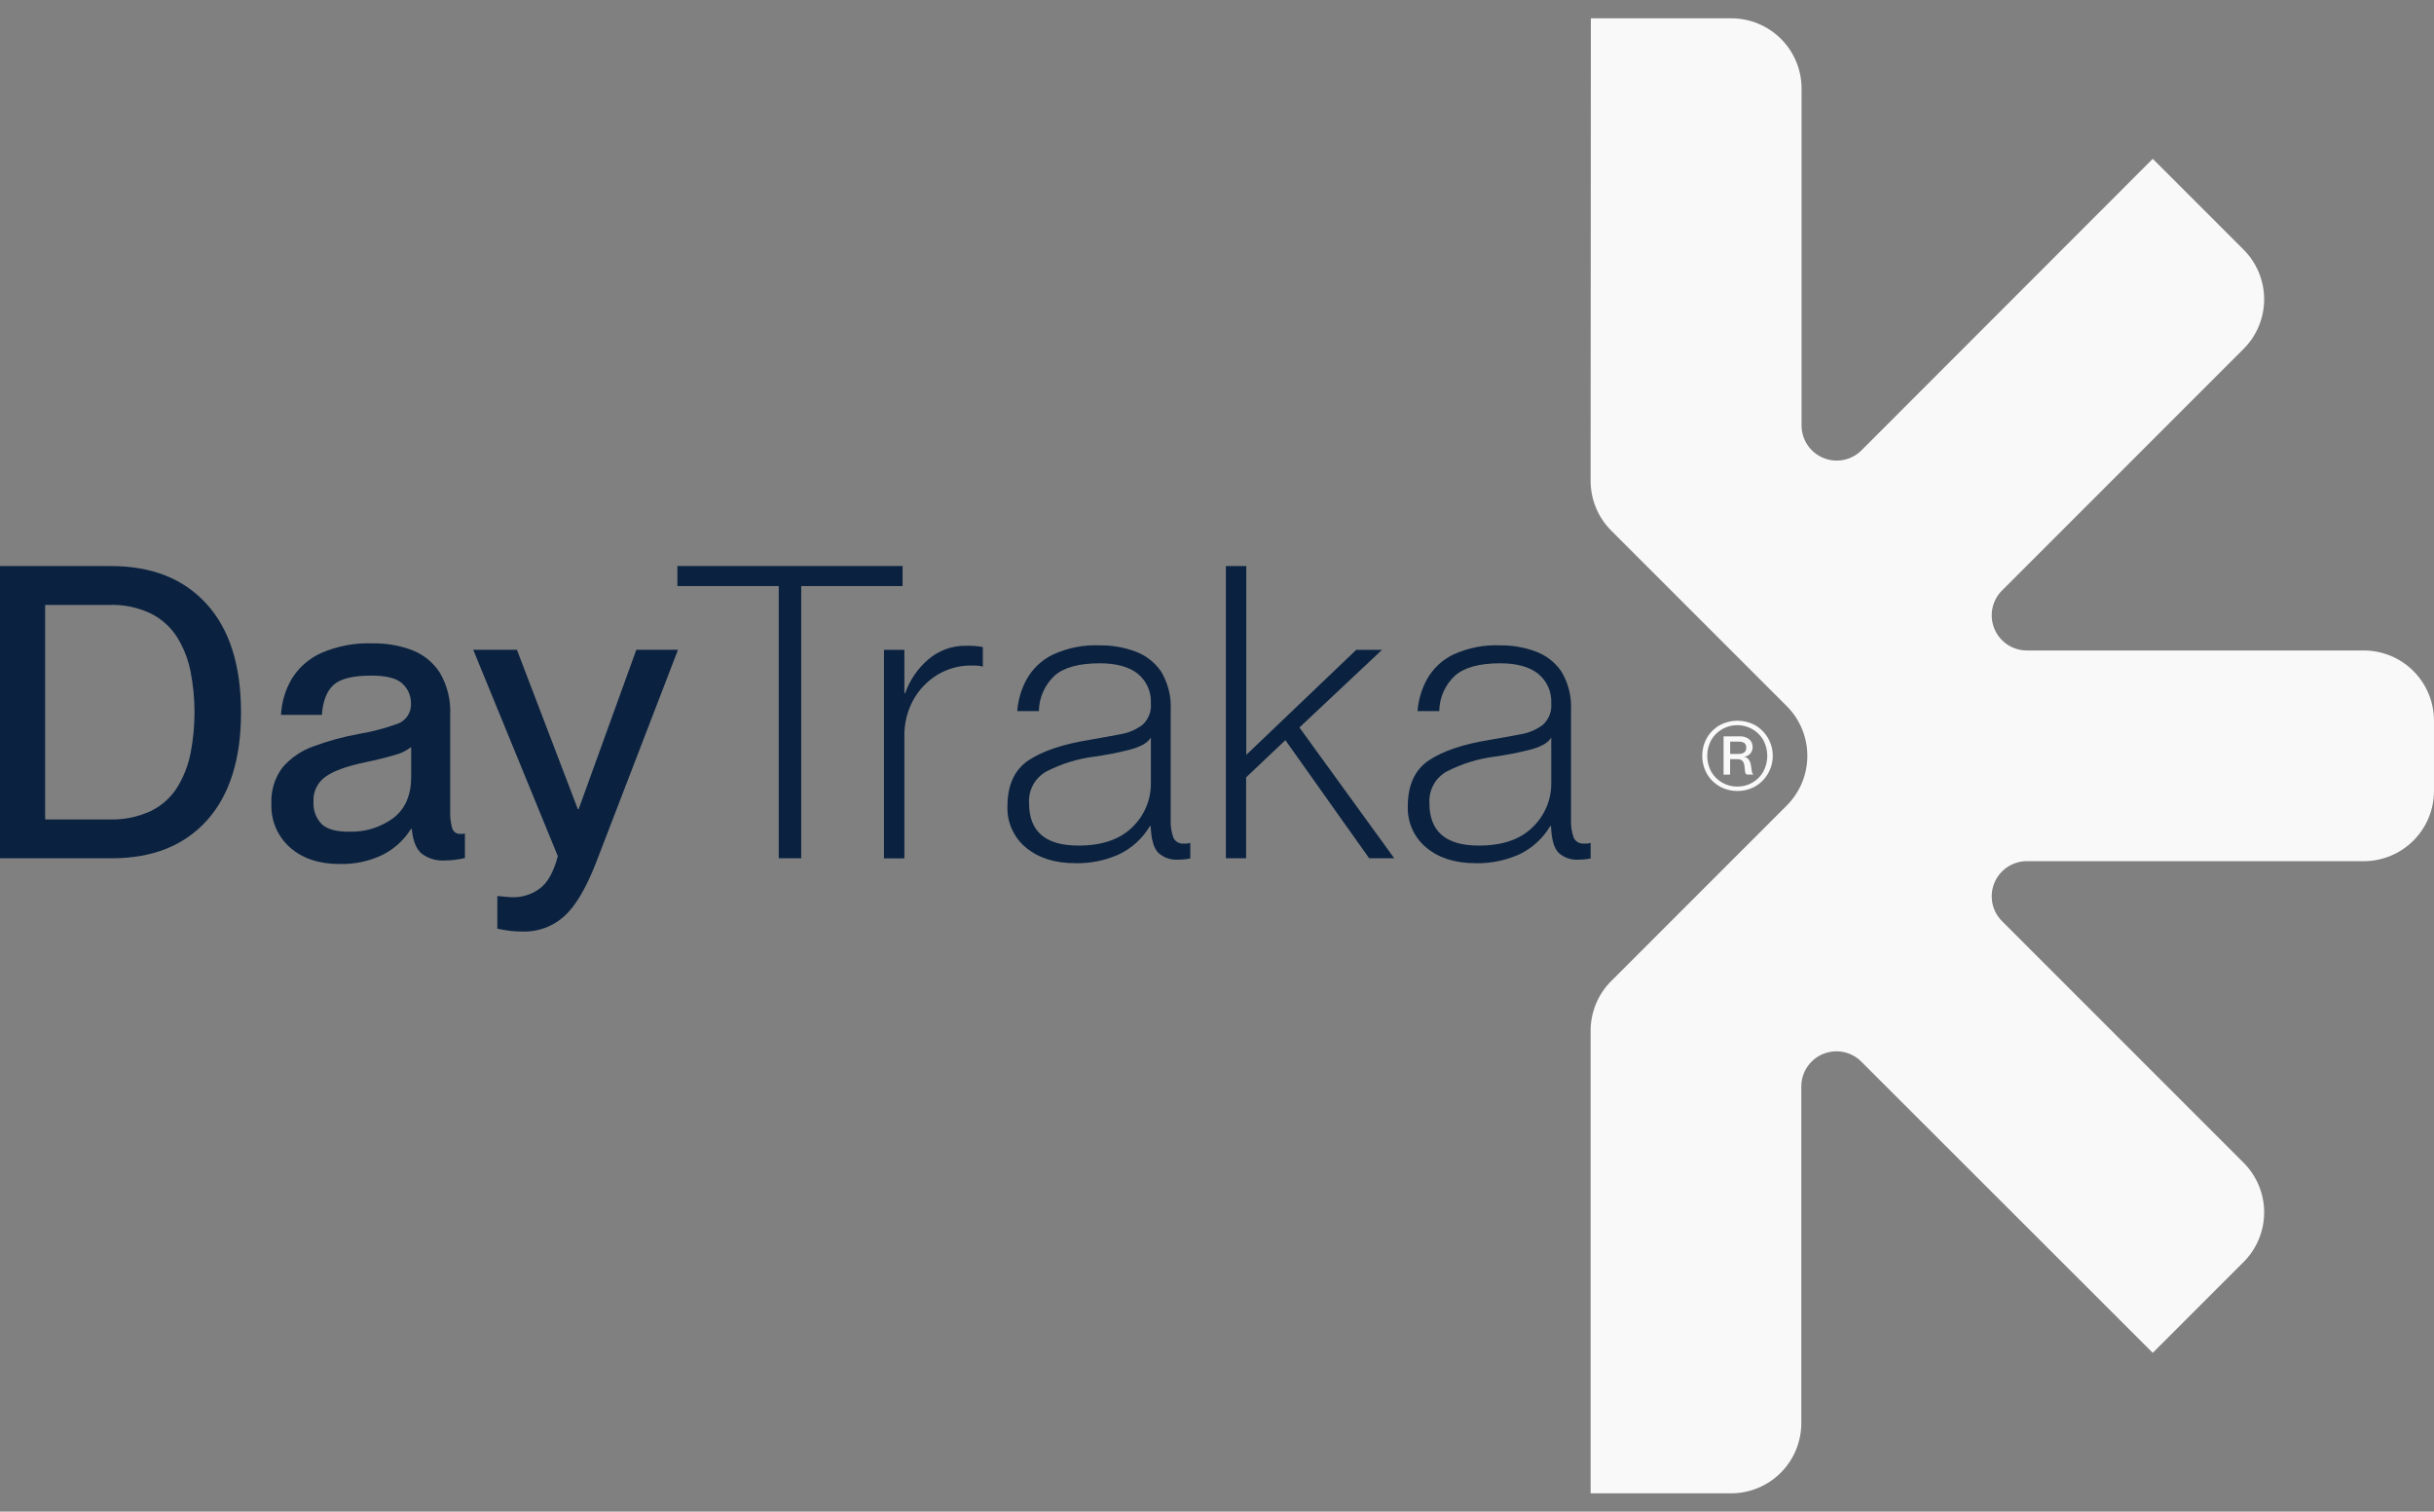 <svg width="95" height="59" viewBox="0 0 95 59" fill="none" xmlns="http://www.w3.org/2000/svg">
<rect x="0" y="0" width="95" height="59" fill="#808080" stroke="none"/>
<path d="M0 33.499V22.094H4.339C5.923 22.094 7.163 22.586 8.06 23.569C8.957 24.552 9.406 25.964 9.407 27.804C9.407 29.632 8.963 31.038 8.075 32.022C7.188 33.007 5.951 33.499 4.367 33.499H0ZM1.762 23.61V31.983H4.259C4.825 32.003 5.388 31.888 5.902 31.648C6.321 31.441 6.674 31.121 6.922 30.724C7.174 30.311 7.35 29.857 7.441 29.383C7.642 28.339 7.642 27.267 7.441 26.224C7.349 25.75 7.174 25.297 6.922 24.885C6.673 24.487 6.32 24.165 5.902 23.953C5.39 23.707 4.826 23.59 4.259 23.61H1.762Z" fill="#0A2240"/>
<path d="M13.256 33.722C12.448 33.722 11.802 33.506 11.317 33.076C11.081 32.866 10.893 32.606 10.768 32.315C10.642 32.025 10.583 31.71 10.593 31.394C10.564 30.879 10.716 30.371 11.024 29.958C11.343 29.584 11.756 29.3 12.22 29.136C12.792 28.922 13.382 28.76 13.982 28.65C14.496 28.565 15.001 28.434 15.49 28.259C15.658 28.204 15.803 28.096 15.903 27.95C16.002 27.804 16.051 27.63 16.041 27.454C16.042 27.31 16.014 27.168 15.958 27.037C15.901 26.905 15.818 26.786 15.713 26.688C15.494 26.475 15.089 26.369 14.492 26.369C13.781 26.369 13.293 26.488 13.025 26.727C12.757 26.966 12.603 27.358 12.563 27.902H10.967C10.992 27.404 11.137 26.92 11.39 26.49C11.664 26.048 12.064 25.698 12.539 25.486C13.175 25.211 13.864 25.083 14.556 25.11C15.076 25.102 15.593 25.192 16.08 25.374C16.525 25.544 16.905 25.851 17.165 26.251C17.46 26.755 17.602 27.334 17.572 27.918V31.654C17.562 31.88 17.589 32.106 17.65 32.324C17.668 32.39 17.707 32.448 17.763 32.489C17.818 32.529 17.885 32.55 17.954 32.547H18.034C18.072 32.547 18.109 32.541 18.145 32.531V33.489C17.884 33.551 17.617 33.584 17.349 33.585C17.027 33.605 16.709 33.508 16.454 33.313C16.242 33.132 16.115 32.813 16.072 32.355H16.041C15.771 32.784 15.391 33.132 14.94 33.361C14.416 33.615 13.838 33.738 13.256 33.722ZM13.607 32.461C14.232 32.486 14.848 32.298 15.353 31.928C15.815 31.572 16.048 31.037 16.048 30.324V29.159C15.847 29.312 15.615 29.421 15.369 29.479C15.045 29.575 14.676 29.666 14.261 29.751C13.548 29.899 13.032 30.085 12.714 30.309C12.557 30.417 12.431 30.564 12.347 30.736C12.263 30.907 12.225 31.097 12.236 31.288C12.225 31.448 12.248 31.609 12.303 31.76C12.357 31.911 12.444 32.049 12.555 32.165C12.766 32.364 13.117 32.462 13.607 32.461Z" fill="#0A2240"/>
<path d="M21.772 33.416L18.471 25.362H20.176L22.553 31.581H22.585L24.835 25.362H26.462L23.256 33.691C22.865 34.689 22.45 35.383 22.011 35.772C21.573 36.163 21.004 36.373 20.417 36.359C20.259 36.36 20.102 36.352 19.945 36.336C19.802 36.32 19.623 36.291 19.411 36.248V34.971C19.55 34.983 19.663 34.993 19.755 35.004C19.864 35.016 19.973 35.021 20.082 35.02C20.425 35.011 20.758 34.9 21.038 34.701C21.358 34.484 21.602 34.056 21.772 33.416Z" fill="#0A2240"/>
<path d="M30.395 33.498V22.875H26.439V22.092H35.228V22.875H31.272V33.498H30.395Z" fill="#0A2240"/>
<path d="M34.501 25.364H35.298V27.054H35.329C35.51 26.54 35.824 26.083 36.24 25.73C36.648 25.382 37.17 25.195 37.706 25.204C37.925 25.2 38.145 25.216 38.361 25.253V26.018C38.28 25.996 38.197 25.982 38.114 25.977H37.898C37.438 25.973 36.984 26.097 36.59 26.336C36.197 26.576 35.873 26.913 35.648 27.315C35.409 27.755 35.288 28.249 35.298 28.75V33.504H34.501V25.364Z" fill="#0A2240"/>
<path d="M41.968 33.691C41.172 33.691 40.531 33.488 40.045 33.084C39.809 32.889 39.62 32.642 39.495 32.362C39.369 32.083 39.309 31.778 39.321 31.472C39.321 30.643 39.594 30.045 40.141 29.678C40.688 29.311 41.488 29.043 42.542 28.873C42.979 28.799 43.375 28.727 43.73 28.658C44.043 28.607 44.339 28.48 44.592 28.29C44.707 28.185 44.797 28.055 44.853 27.91C44.91 27.765 44.933 27.609 44.919 27.454C44.931 27.234 44.891 27.015 44.802 26.814C44.713 26.613 44.578 26.436 44.408 26.297C44.067 26.026 43.574 25.889 42.926 25.889C42.116 25.889 41.529 26.049 41.163 26.369C40.972 26.546 40.819 26.761 40.714 26.999C40.608 27.237 40.552 27.495 40.548 27.755H39.703C39.736 27.319 39.861 26.895 40.071 26.512C40.304 26.098 40.657 25.764 41.083 25.554C41.664 25.285 42.301 25.159 42.941 25.188C43.409 25.184 43.873 25.265 44.312 25.427C44.721 25.577 45.073 25.851 45.319 26.21C45.59 26.665 45.721 27.189 45.693 27.718V31.967C45.68 32.214 45.715 32.461 45.796 32.694C45.832 32.77 45.89 32.833 45.963 32.874C46.036 32.916 46.12 32.934 46.204 32.925C46.243 32.927 46.283 32.927 46.323 32.925L46.458 32.899V33.506C46.301 33.538 46.141 33.553 45.98 33.553C45.842 33.563 45.703 33.544 45.571 33.499C45.44 33.454 45.319 33.383 45.215 33.291C45.033 33.115 44.933 32.768 44.911 32.245H44.88C44.599 32.718 44.186 33.098 43.691 33.338C43.151 33.585 42.562 33.705 41.968 33.691ZM42.095 33.003C43.009 33.003 43.708 32.764 44.193 32.286C44.427 32.062 44.613 31.792 44.738 31.493C44.863 31.194 44.925 30.872 44.919 30.548V28.785C44.802 28.988 44.533 29.144 44.114 29.255C43.644 29.377 43.166 29.471 42.685 29.535C42.043 29.62 41.42 29.814 40.844 30.109C40.624 30.23 40.444 30.412 40.323 30.632C40.203 30.852 40.148 31.102 40.165 31.352C40.165 32.454 40.808 33.005 42.095 33.003Z" fill="#0A2240"/>
<path d="M47.846 33.499V22.094H48.643V29.463L52.934 25.364H53.94L50.717 28.394L54.418 33.499H53.439L50.169 28.889L48.637 30.34V33.499H47.846Z" fill="#0A2240"/>
<path d="M57.595 33.691C56.797 33.691 56.156 33.488 55.672 33.084C55.435 32.889 55.247 32.642 55.121 32.362C54.995 32.083 54.936 31.778 54.947 31.472C54.947 30.643 55.221 30.045 55.768 29.678C56.315 29.311 57.115 29.043 58.168 28.873C58.606 28.799 59.002 28.727 59.357 28.658C59.67 28.607 59.965 28.48 60.218 28.29C60.334 28.185 60.423 28.055 60.48 27.91C60.537 27.765 60.559 27.609 60.546 27.454C60.557 27.234 60.517 27.015 60.429 26.814C60.34 26.613 60.205 26.436 60.035 26.297C59.694 26.026 59.2 25.889 58.552 25.889C57.744 25.889 57.157 26.049 56.79 26.369C56.599 26.546 56.446 26.761 56.34 26.999C56.234 27.237 56.178 27.495 56.175 27.755H55.327C55.36 27.319 55.486 26.895 55.695 26.512C55.928 26.098 56.281 25.764 56.708 25.554C57.289 25.285 57.926 25.159 58.566 25.188C59.033 25.184 59.498 25.265 59.937 25.427C60.345 25.577 60.697 25.851 60.943 26.21C61.215 26.665 61.345 27.189 61.317 27.718V31.967C61.304 32.214 61.34 32.461 61.421 32.694C61.456 32.77 61.514 32.833 61.587 32.874C61.66 32.916 61.745 32.934 61.828 32.925C61.868 32.927 61.908 32.927 61.948 32.925L62.083 32.899V33.506C61.925 33.538 61.765 33.553 61.605 33.553C61.466 33.563 61.327 33.544 61.196 33.499C61.064 33.454 60.943 33.383 60.839 33.291C60.657 33.115 60.557 32.768 60.536 32.245H60.504C60.224 32.718 59.81 33.098 59.316 33.338C58.776 33.584 58.188 33.705 57.595 33.691ZM57.722 33.003C58.636 33.003 59.335 32.764 59.819 32.286C60.054 32.062 60.239 31.792 60.364 31.493C60.489 31.194 60.551 30.872 60.546 30.548V28.785C60.428 28.988 60.16 29.144 59.741 29.255C59.27 29.377 58.793 29.471 58.311 29.535C57.669 29.62 57.047 29.814 56.471 30.109C56.251 30.23 56.07 30.412 55.95 30.632C55.83 30.852 55.775 31.102 55.791 31.352C55.791 32.454 56.435 33.005 57.722 33.003Z" fill="#0A2240"/>
<path d="M67.811 30.871C67.569 30.873 67.331 30.812 67.12 30.695C66.914 30.578 66.743 30.41 66.624 30.205C66.503 29.99 66.44 29.747 66.44 29.5C66.44 29.253 66.503 29.01 66.624 28.795C66.743 28.59 66.914 28.422 67.12 28.305C67.332 28.19 67.571 28.129 67.813 28.129C68.055 28.129 68.293 28.19 68.506 28.305C68.715 28.427 68.888 28.602 69.008 28.811C69.129 29.021 69.192 29.258 69.192 29.5C69.192 29.742 69.129 29.979 69.008 30.189C68.888 30.398 68.715 30.573 68.506 30.695C68.294 30.813 68.054 30.874 67.811 30.871ZM67.811 30.7C68.015 30.702 68.216 30.65 68.393 30.549C68.57 30.448 68.717 30.301 68.819 30.125C68.923 29.933 68.978 29.719 68.978 29.501C68.978 29.283 68.923 29.069 68.819 28.877C68.716 28.703 68.57 28.558 68.394 28.458C68.215 28.356 68.013 28.303 67.807 28.303C67.601 28.303 67.398 28.356 67.219 28.458C67.043 28.559 66.896 28.703 66.793 28.877C66.689 29.069 66.634 29.283 66.634 29.501C66.634 29.719 66.689 29.933 66.793 30.125C66.895 30.301 67.043 30.447 67.22 30.548C67.397 30.649 67.597 30.701 67.801 30.7H67.811ZM67.272 30.236V28.74H67.901C68.034 28.732 68.165 28.772 68.271 28.852C68.315 28.89 68.351 28.938 68.374 28.992C68.397 29.046 68.408 29.105 68.406 29.163C68.407 29.257 68.374 29.347 68.311 29.417C68.249 29.487 68.162 29.53 68.069 29.539C68.109 29.543 68.148 29.556 68.182 29.578C68.216 29.599 68.244 29.628 68.265 29.663C68.305 29.73 68.331 29.804 68.341 29.882C68.353 29.962 68.363 30.035 68.373 30.099C68.382 30.164 68.402 30.203 68.43 30.215V30.23H68.173C68.153 30.215 68.137 30.195 68.126 30.172C68.115 30.149 68.109 30.125 68.108 30.099C68.108 30.035 68.093 29.966 68.087 29.903C68.083 29.833 68.058 29.765 68.016 29.707C67.992 29.681 67.961 29.66 67.927 29.647C67.893 29.634 67.857 29.628 67.82 29.631H67.527V30.23L67.272 30.236ZM67.529 29.426H67.842C67.924 29.431 68.004 29.412 68.075 29.371C68.104 29.348 68.127 29.318 68.141 29.284C68.155 29.249 68.16 29.212 68.155 29.175C68.159 29.14 68.154 29.106 68.14 29.074C68.126 29.042 68.103 29.015 68.075 28.995C68.003 28.958 67.923 28.941 67.842 28.946H67.529V29.426Z" fill="#F9F9F9"/>
<path d="M62.092 0.715H67.575C68.302 0.715 68.999 1.004 69.513 1.518C70.027 2.032 70.316 2.729 70.316 3.457V16.596C70.314 16.869 70.394 17.136 70.545 17.364C70.696 17.591 70.912 17.769 71.164 17.873C71.417 17.977 71.695 18.003 71.962 17.949C72.23 17.894 72.475 17.76 72.666 17.565L84.023 6.198L87.567 9.742C87.822 9.997 88.024 10.299 88.162 10.632C88.3 10.964 88.371 11.321 88.371 11.681C88.371 12.041 88.3 12.397 88.162 12.73C88.024 13.063 87.822 13.365 87.567 13.619L78.139 23.048C77.947 23.24 77.816 23.485 77.763 23.752C77.711 24.019 77.739 24.295 77.844 24.546C77.949 24.797 78.126 25.011 78.353 25.161C78.58 25.311 78.846 25.39 79.118 25.388H92.257C92.984 25.388 93.682 25.677 94.196 26.191C94.71 26.705 94.999 27.402 94.999 28.129V30.871C94.999 31.598 94.71 32.295 94.196 32.809C93.682 33.323 92.984 33.612 92.257 33.612H79.118C78.846 33.61 78.58 33.689 78.353 33.839C78.126 33.989 77.949 34.203 77.844 34.454C77.739 34.705 77.711 34.981 77.763 35.248C77.816 35.515 77.947 35.76 78.139 35.952L87.567 45.381C87.822 45.635 88.024 45.938 88.162 46.27C88.3 46.603 88.371 46.959 88.371 47.319C88.371 47.679 88.3 48.036 88.162 48.368C88.024 48.701 87.822 49.003 87.567 49.258L84.023 52.802L72.656 41.445C72.465 41.25 72.22 41.116 71.952 41.061C71.685 41.006 71.407 41.033 71.154 41.137C70.902 41.241 70.686 41.418 70.535 41.646C70.384 41.873 70.304 42.141 70.306 42.414V55.544C70.306 56.271 70.017 56.968 69.503 57.482C68.989 57.996 68.292 58.285 67.565 58.285H62.082V40.231C62.082 39.871 62.153 39.514 62.291 39.182C62.428 38.849 62.63 38.547 62.885 38.292L69.738 31.439C69.993 31.184 70.195 30.882 70.333 30.549C70.471 30.217 70.541 29.86 70.541 29.5C70.541 29.14 70.471 28.784 70.333 28.451C70.195 28.118 69.993 27.816 69.738 27.561L62.885 20.708C62.63 20.453 62.428 20.151 62.291 19.818C62.153 19.486 62.082 19.129 62.082 18.769L62.092 0.715Z" fill="#F9F9F9"/>
</svg>
